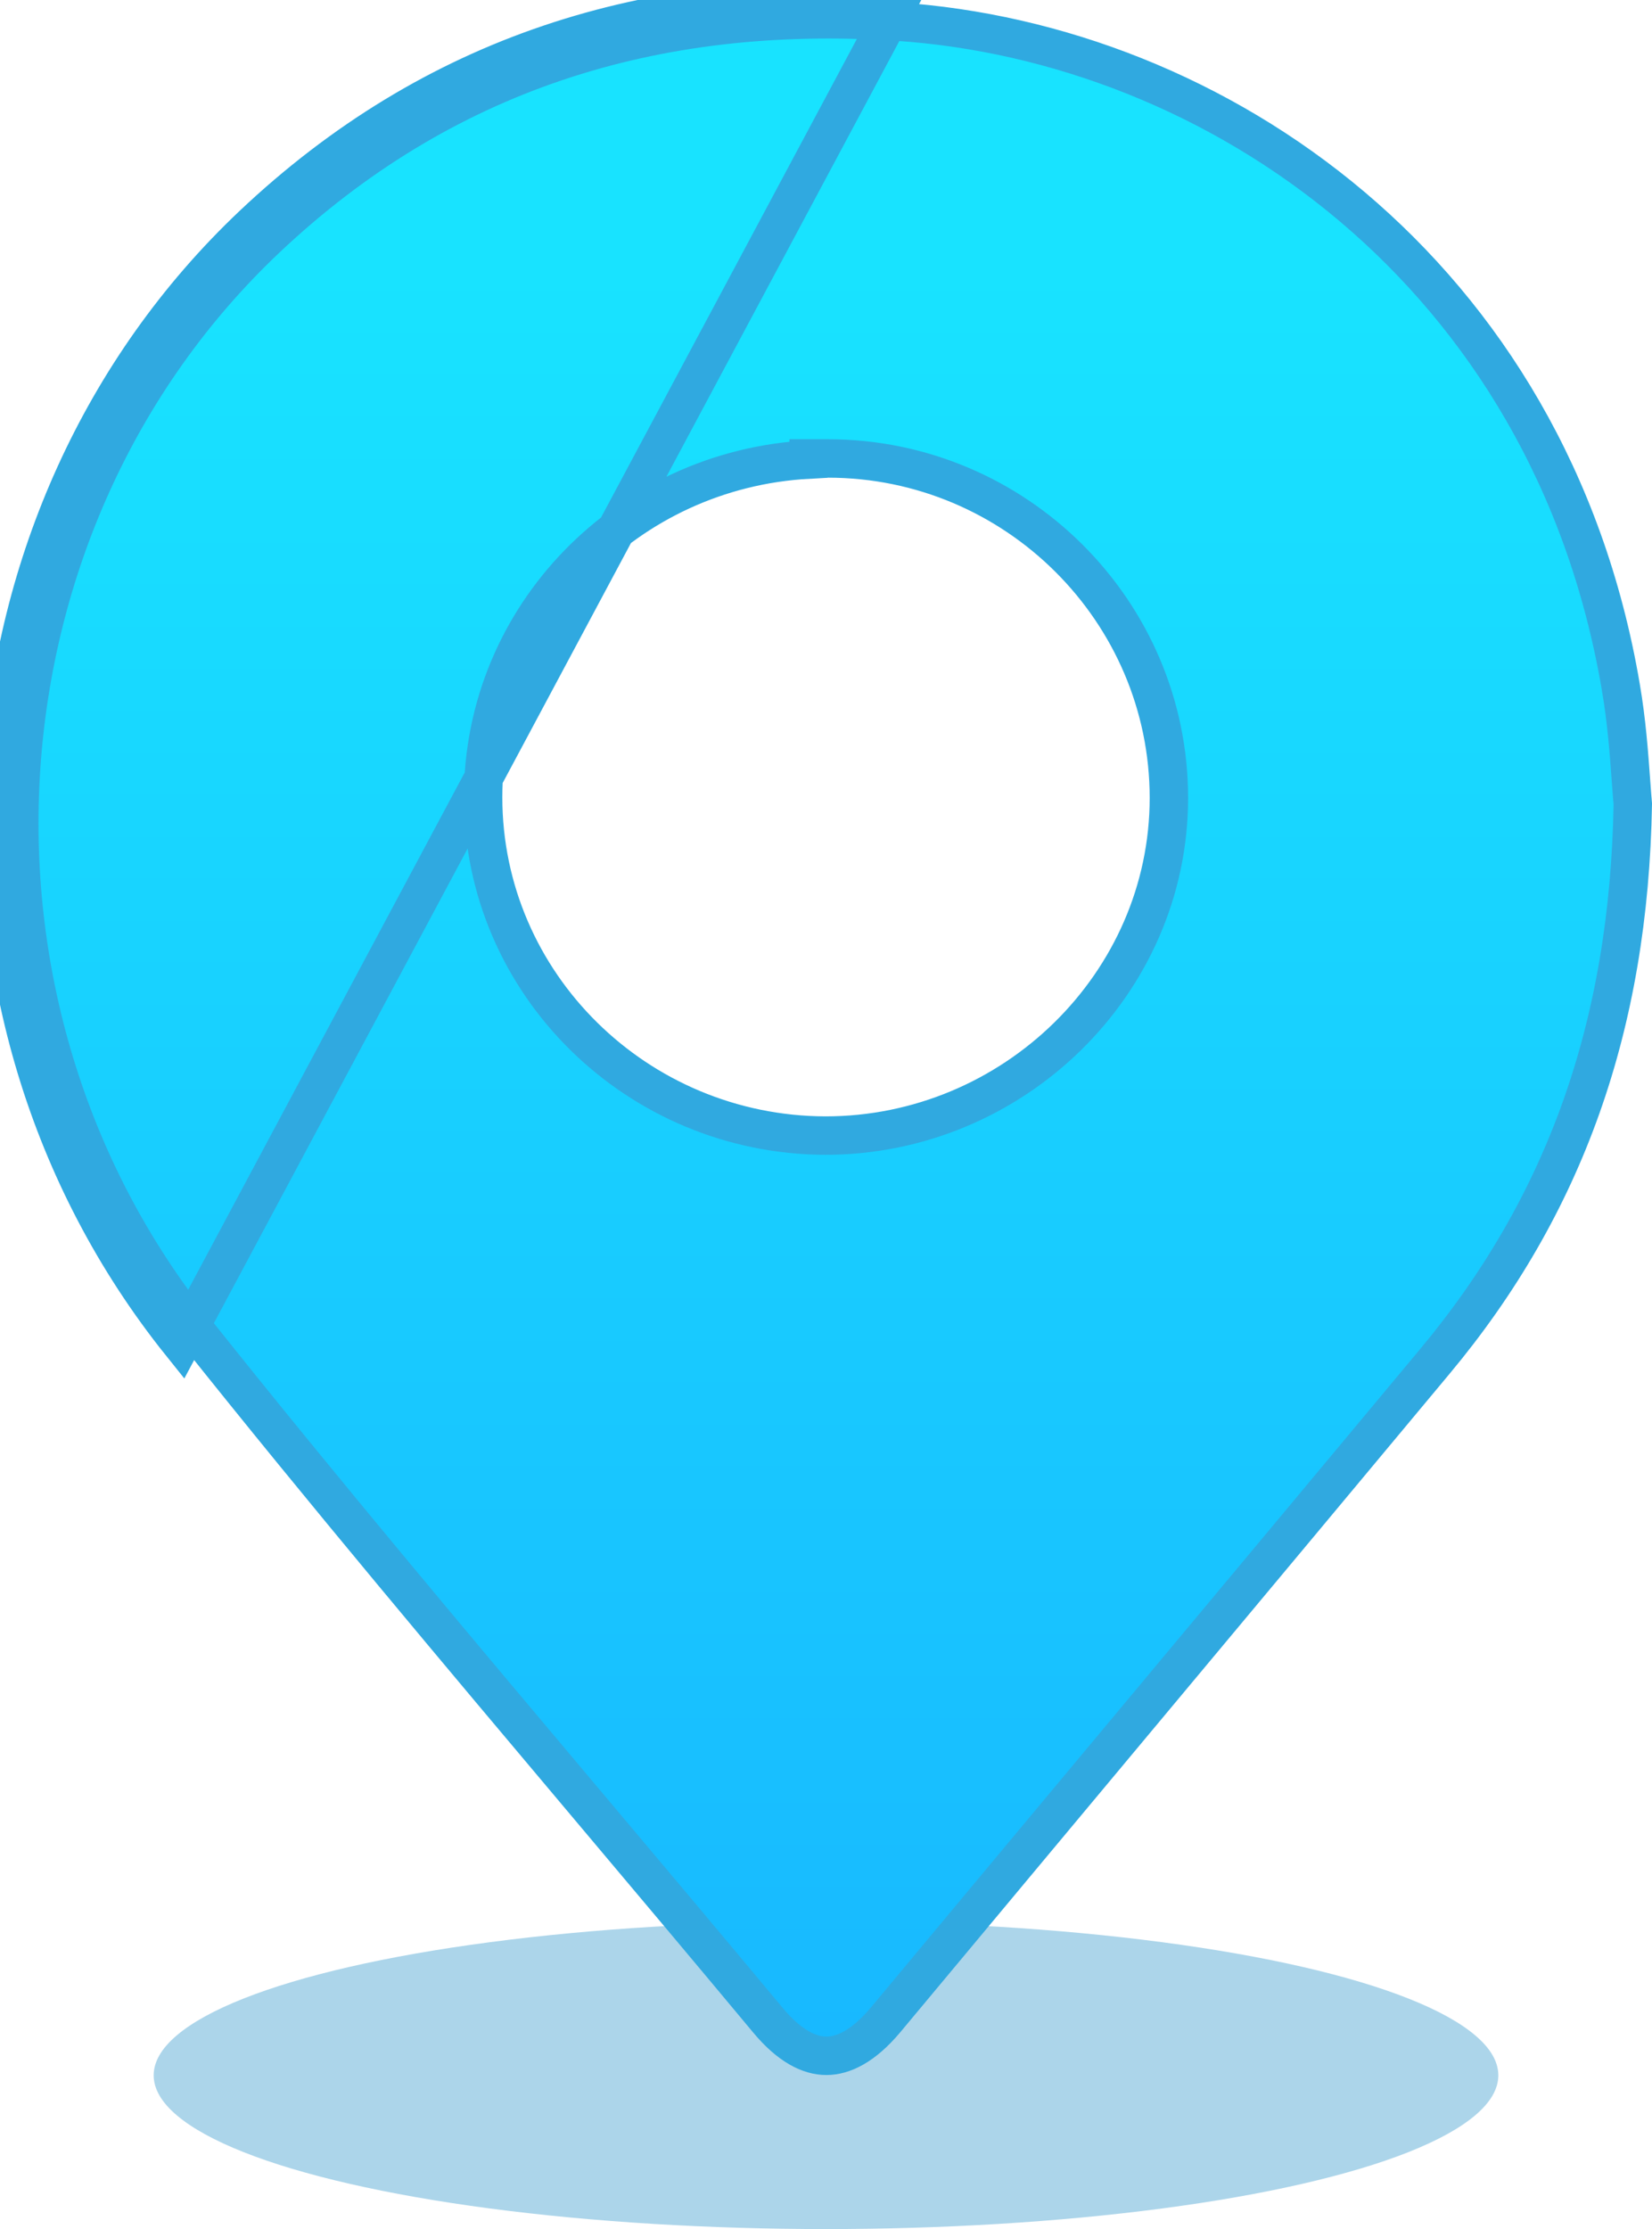 <svg width="43" height="58" viewBox="0 0 43 58" fill="none" xmlns="http://www.w3.org/2000/svg">
<ellipse cx="21.5" cy="54" rx="17.5" ry="4" fill="#0681BF" fill-opacity="0.33"/>
<g clip-path="url(#clip0_408_1749)">
<path d="M6.921 6.217C11.492 1.897 17.004 0.146 23.346 0.562C31.648 1.113 40.353 7.071 42.189 17.88L42.189 17.881C42.34 18.754 42.403 19.623 42.453 20.316C42.469 20.538 42.484 20.741 42.5 20.921C42.401 26.691 40.732 31.372 37.345 35.428L37.344 35.429C34.964 38.285 32.579 41.141 30.194 43.997C27.809 46.853 25.425 49.709 23.044 52.565C22.474 53.242 21.952 53.492 21.51 53.492C21.069 53.492 20.552 53.242 19.989 52.566L19.989 52.566C18.451 50.72 16.904 48.883 15.358 47.048C11.901 42.944 8.447 38.845 5.105 34.653L5.104 34.651C-1.71 26.158 -0.835 13.553 6.921 6.217ZM6.921 6.217L6.577 5.854M6.921 6.217L6.577 5.854M6.577 5.854C11.26 1.428 16.913 -0.361 23.379 0.063L4.714 34.964C-2.261 26.27 -1.37 13.37 6.577 5.854ZM21.048 11.929V11.958C16.331 12.211 12.575 16.028 12.575 20.746C12.575 25.596 16.58 29.531 21.482 29.548H21.484C26.369 29.548 30.425 25.599 30.425 20.762C30.425 15.901 26.441 11.929 21.548 11.929H21.048Z" fill="url(#paint0_linear_408_1749)" stroke="#30A9E0"/>
</g>
<defs>
<linearGradient id="paint0_linear_408_1749" x1="21.501" y1="0.002" x2="21.501" y2="53.992" gradientUnits="userSpaceOnUse">
<stop offset="0.13" stop-color="#18E3FF"/>
<stop offset="1" stop-color="#18B8FF"/>
</linearGradient>
<clipPath id="clip0_408_1749">
<rect width="43" height="54" fill="white"/>
</clipPath>
</defs>
</svg>
